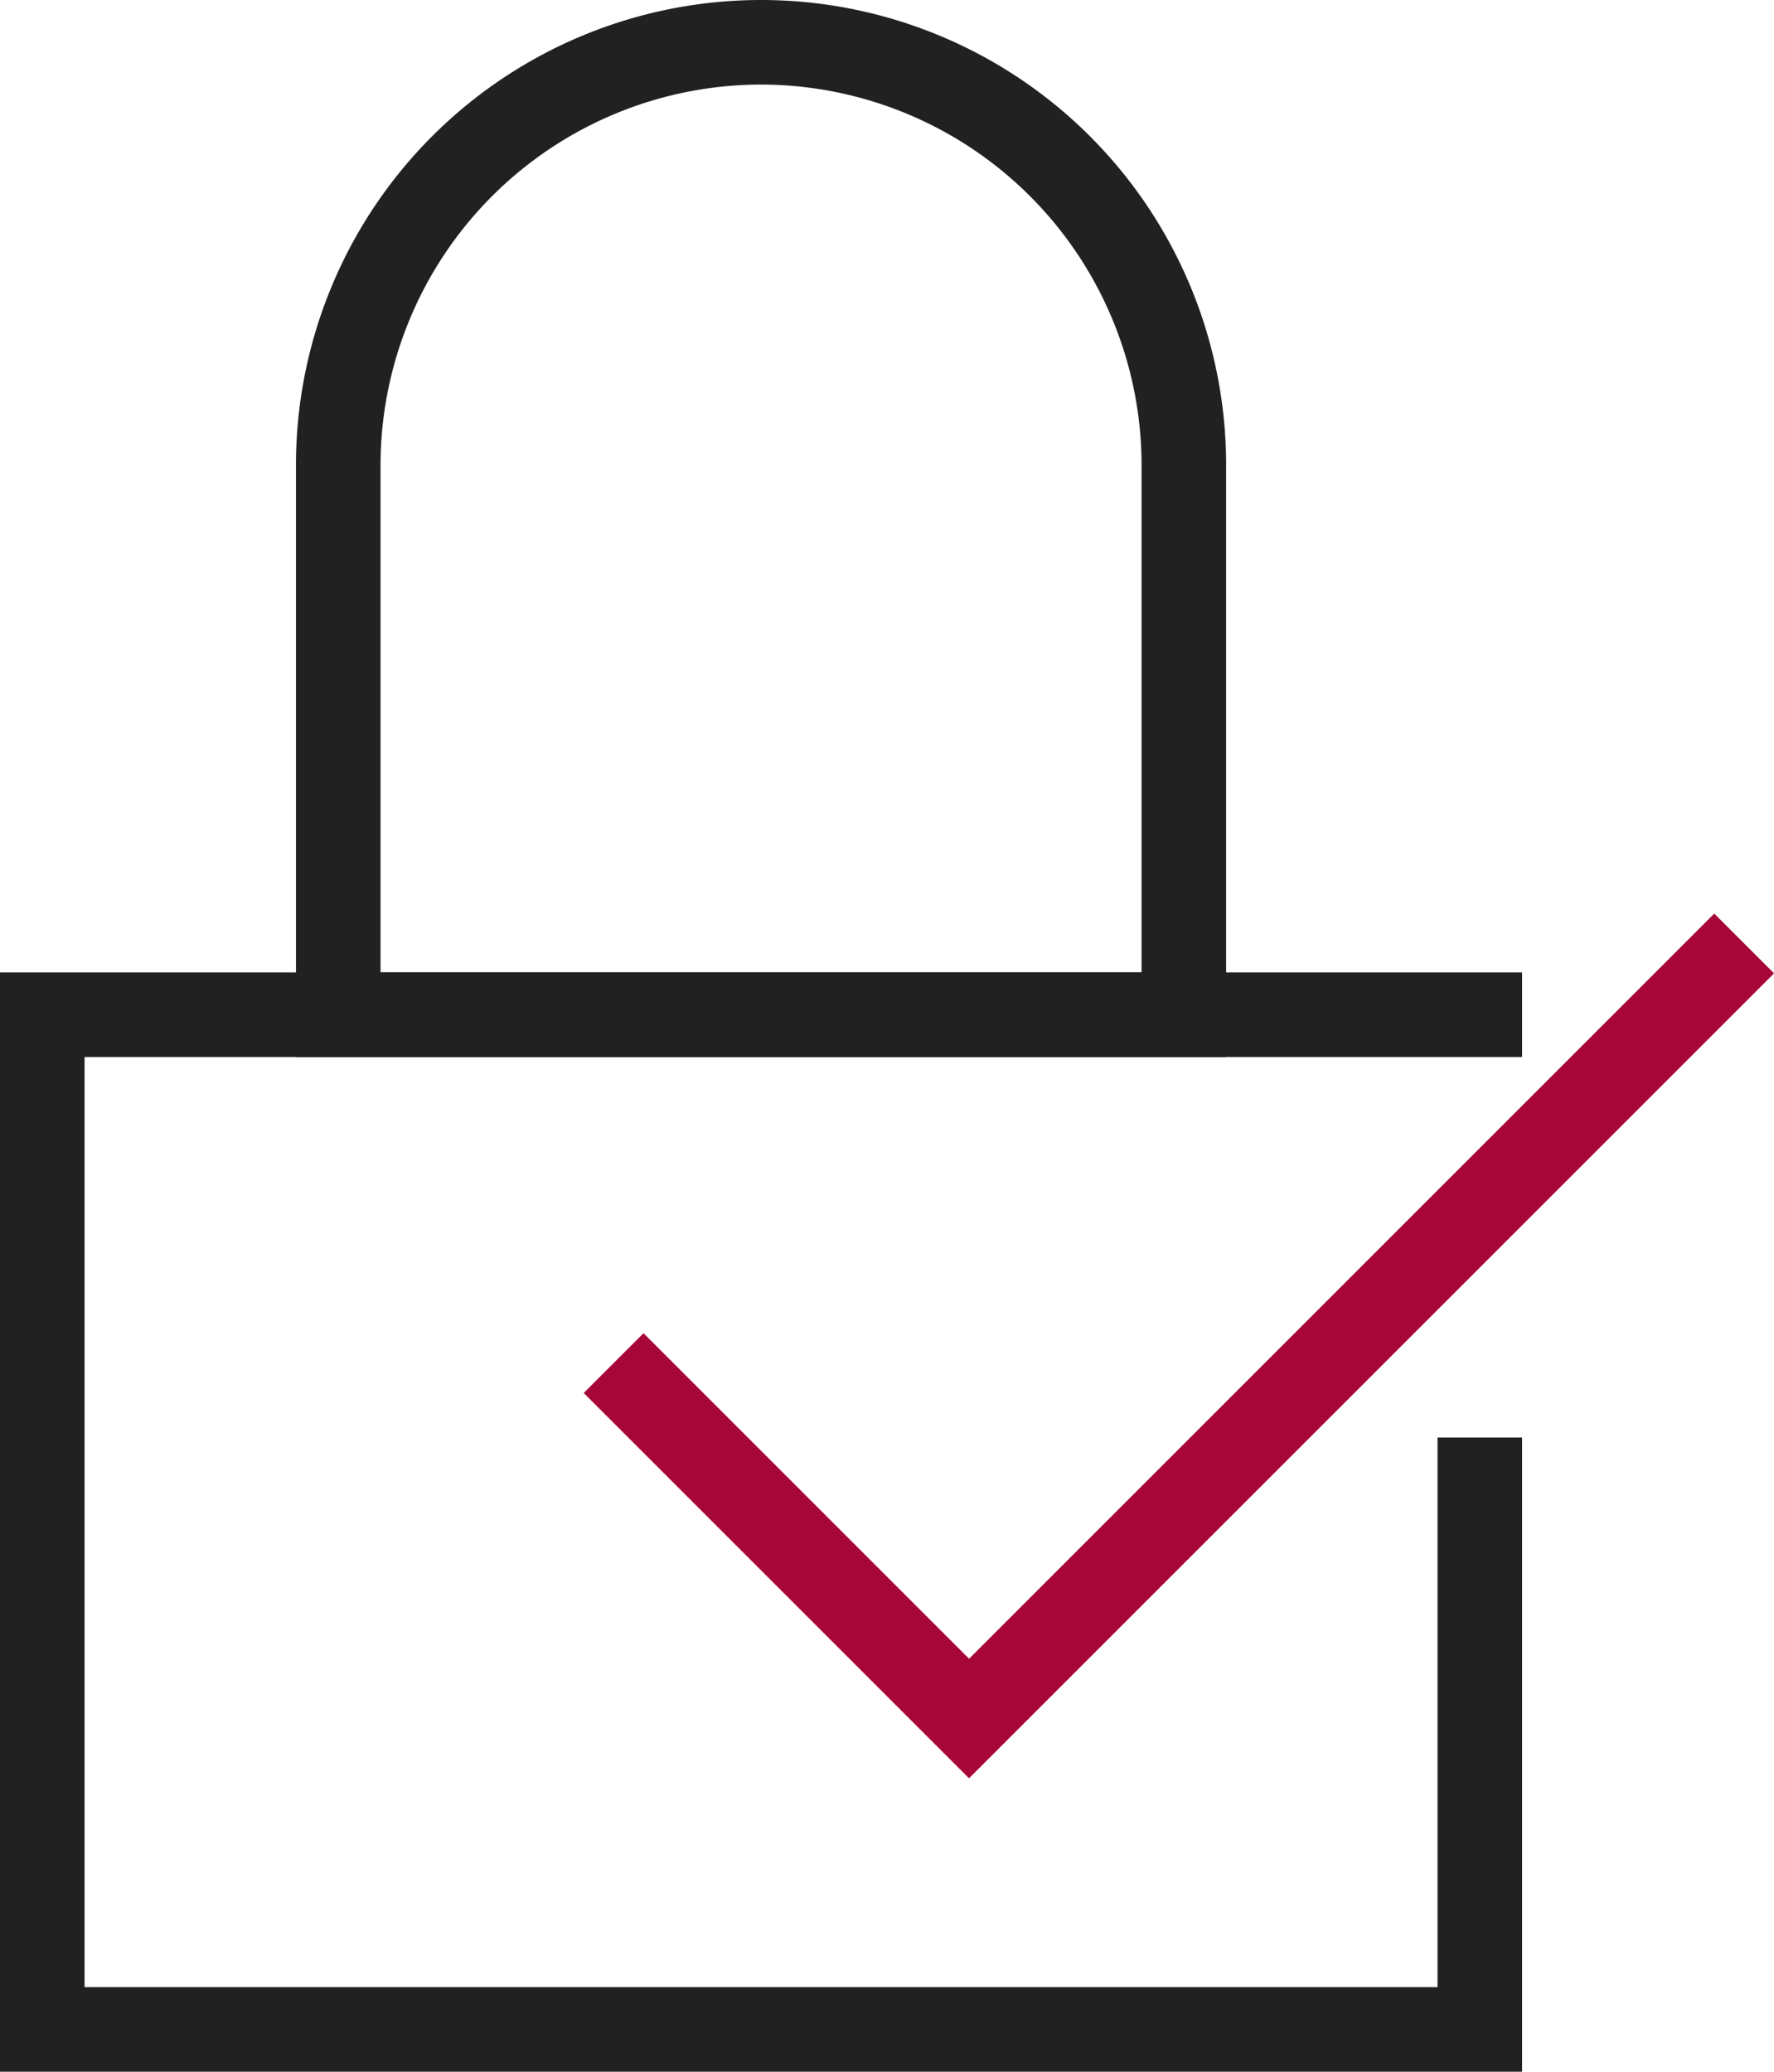 <svg xmlns="http://www.w3.org/2000/svg" xmlns:xlink="http://www.w3.org/1999/xlink" width="41.958" height="49" viewBox="0 0 41.958 49"><defs><clipPath id="a"><path d="M-1595-2309h-8v-26h36v2h-28v9h28v15Z" transform="translate(2890 3424)" fill="#fff" stroke="#707070" stroke-width="1"/></clipPath></defs><g transform="translate(-1287 -1066)"><path d="M11,2a9.01,9.01,0,0,0-9,9V23H20V11a9.01,9.01,0,0,0-9-9m0-2A11,11,0,0,1,22,11V25H0V11A11,11,0,0,1,11,0Z" transform="translate(1294 1066)" fill="#212121"/><g clip-path="url(#a)"><path d="M2,2V24H34V2H2M0,0H36V26H0Z" transform="translate(1287 1089)" fill="#212121"/></g><path d="M1228.406,1141.177l-9.113-9.113,1.414-1.414,7.7,7.7,17.625-17.625,1.414,1.414Z" transform="translate(81.513 -33.117)" fill="#a70638"/></g></svg>